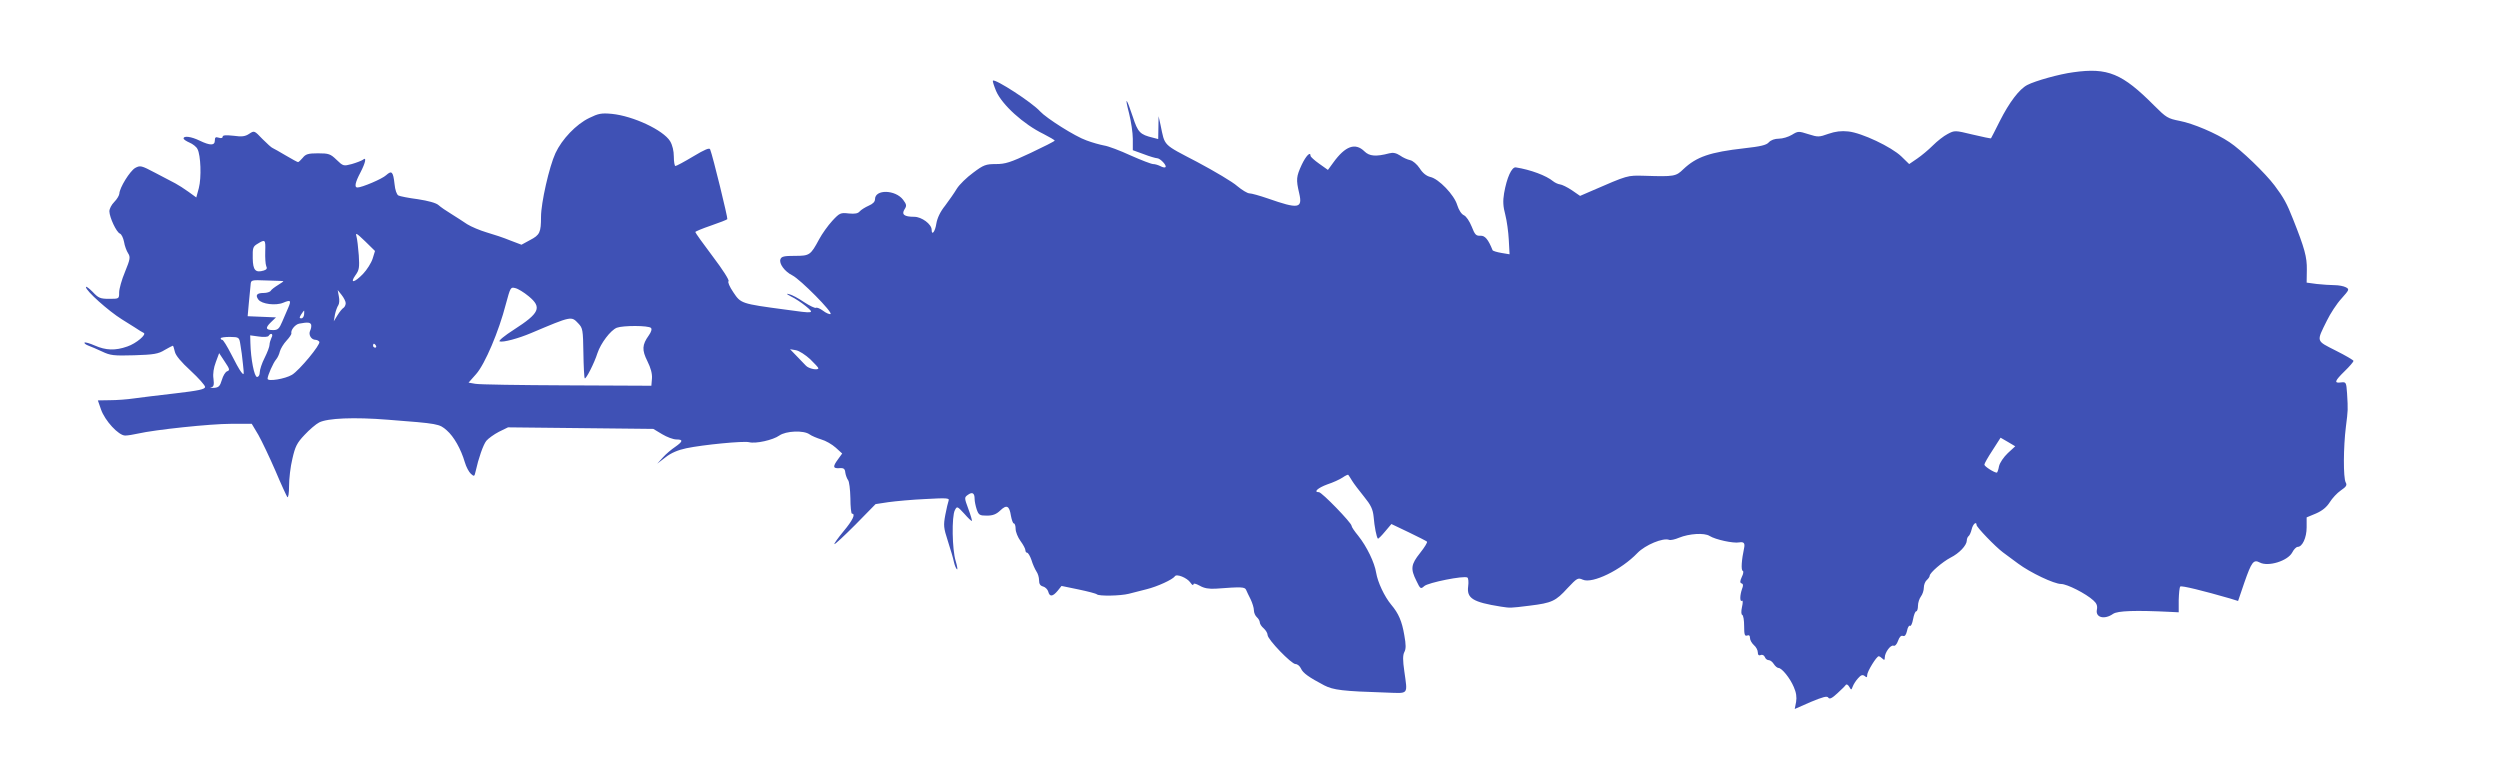 <?xml version="1.0" standalone="no"?>
<!DOCTYPE svg PUBLIC "-//W3C//DTD SVG 20010904//EN"
 "http://www.w3.org/TR/2001/REC-SVG-20010904/DTD/svg10.dtd">
<svg version="1.0" xmlns="http://www.w3.org/2000/svg"
 width="1280pt" height="401pt" viewBox="0 0 1280 401"
 preserveAspectRatio="xMidYMid meet">
<g transform="translate(0,401) scale(0.1,-0.1)"
fill="#3f51b5" stroke="none">
<path d="M10615 3640 c-70 -9 -195 -44 -235 -65 -41 -21 -92 -88 -141 -185
-23 -47 -44 -86 -45 -88 -1 -2 -43 7 -94 19 -91 22 -92 22 -128 3 -20 -10 -54
-37 -76 -59 -22 -22 -58 -52 -80 -67 l-41 -28 -40 39 c-51 49 -203 121 -272
128 -36 4 -66 0 -101 -12 -48 -17 -53 -18 -103 -2 -50 16 -53 16 -84 -3 -18
-11 -48 -20 -67 -20 -21 0 -41 -7 -52 -19 -12 -14 -43 -21 -124 -30 -178 -20
-246 -44 -313 -107 -38 -37 -46 -39 -199 -34 -90 2 -81 5 -277 -80 l-53 -23
-42 29 c-24 16 -51 29 -61 30 -9 1 -25 8 -35 16 -35 29 -115 59 -191 71 -21 3
-46 -52 -60 -132 -7 -41 -5 -69 6 -110 8 -31 16 -89 18 -129 l4 -74 -42 7
c-23 4 -43 10 -45 14 -22 55 -39 76 -63 74 -22 -1 -28 6 -44 47 -11 27 -28 53
-40 58 -13 6 -26 27 -34 52 -15 52 -95 135 -138 144 -20 5 -39 20 -54 44 -14
21 -35 39 -49 42 -14 3 -37 13 -52 24 -20 13 -36 16 -55 11 -68 -18 -102 -15
-127 10 -47 46 -98 28 -160 -58 l-27 -37 -45 32 c-24 17 -44 35 -44 40 0 24
-23 1 -45 -45 -28 -61 -30 -75 -13 -147 18 -78 -4 -81 -161 -26 -41 14 -83 26
-94 26 -10 0 -38 17 -62 37 -23 21 -116 76 -206 124 -178 93 -164 79 -187 189
l-10 45 -1 -59 -1 -58 -27 7 c-66 16 -77 27 -103 107 -33 100 -43 109 -19 17
10 -40 19 -99 19 -130 l0 -58 55 -20 c31 -12 62 -21 69 -21 16 0 52 -38 43
-46 -3 -3 -14 -1 -25 5 -12 6 -28 11 -38 11 -9 0 -61 20 -115 44 -54 25 -115
48 -136 51 -21 4 -61 15 -90 26 -58 20 -206 114 -238 149 -40 45 -230 168
-241 157 -3 -2 5 -26 16 -53 30 -70 140 -170 243 -220 31 -16 57 -31 57 -34 0
-3 -55 -31 -123 -63 -104 -49 -130 -57 -178 -57 -51 0 -63 -4 -116 -44 -33
-24 -71 -61 -84 -82 -13 -22 -40 -60 -60 -87 -25 -31 -40 -63 -45 -92 -6 -41
-24 -64 -24 -31 0 28 -51 66 -89 66 -52 0 -66 12 -50 38 12 18 11 25 -7 49
-39 52 -144 55 -144 3 0 -13 -11 -24 -32 -33 -18 -8 -39 -21 -46 -29 -9 -11
-24 -14 -56 -11 -42 5 -47 3 -85 -38 -22 -24 -52 -66 -67 -94 -44 -82 -49 -85
-124 -85 -55 0 -69 -3 -74 -17 -9 -22 22 -64 61 -83 40 -20 211 -192 195 -198
-6 -2 -24 6 -38 17 -15 11 -31 18 -36 15 -5 -3 -32 10 -61 29 -29 20 -63 38
-77 41 -17 4 -14 1 10 -12 20 -9 54 -32 75 -49 47 -39 46 -39 -105 -18 -225
30 -227 31 -265 88 -20 29 -30 54 -25 57 6 4 -30 60 -80 126 -49 65 -90 122
-90 126 0 3 36 18 80 33 44 15 82 30 84 33 3 6 -74 322 -88 357 -3 10 -27 0
-87 -36 -45 -27 -86 -49 -91 -49 -4 0 -8 21 -8 48 0 29 -7 59 -19 79 -35 57
-189 129 -298 140 -54 5 -69 2 -116 -21 -67 -32 -140 -109 -173 -180 -32 -69
-74 -255 -74 -326 0 -80 -6 -93 -56 -119 l-44 -24 -58 22 c-31 13 -85 31 -120
41 -34 10 -79 29 -100 42 -20 14 -57 37 -82 53 -25 15 -54 35 -65 45 -12 11
-53 22 -105 30 -47 6 -92 15 -100 19 -9 5 -17 28 -20 59 -7 63 -14 71 -43 45
-20 -19 -124 -63 -147 -63 -17 0 -11 27 15 76 27 52 33 83 13 66 -7 -5 -33
-15 -57 -22 -42 -11 -44 -11 -78 22 -31 30 -40 33 -95 33 -50 0 -63 -4 -78
-23 -10 -12 -21 -22 -24 -22 -3 0 -31 15 -63 34 -32 19 -62 36 -67 38 -5 1
-29 23 -52 46 -42 44 -42 44 -68 27 -21 -14 -38 -16 -81 -10 -39 4 -55 3 -55
-5 0 -7 -8 -9 -20 -5 -16 5 -20 2 -20 -14 0 -27 -24 -27 -78 -1 -43 21 -82 26
-82 11 0 -5 14 -14 30 -21 17 -7 36 -22 41 -33 17 -31 21 -147 7 -200 l-13
-48 -40 29 c-22 16 -52 35 -67 43 -15 8 -62 32 -103 54 -72 38 -77 39 -103 25
-27 -16 -80 -101 -81 -132 -1 -9 -12 -28 -26 -42 -14 -14 -25 -35 -25 -48 1
-32 36 -107 54 -114 8 -3 17 -22 21 -42 3 -20 13 -47 21 -59 12 -19 11 -29
-16 -95 -17 -40 -30 -88 -30 -105 0 -33 0 -33 -51 -33 -46 0 -55 4 -85 36 -19
19 -34 30 -34 24 0 -19 115 -122 184 -165 18 -11 48 -30 67 -42 19 -13 39 -25
44 -27 19 -7 -38 -55 -83 -70 -62 -22 -110 -20 -167 5 -25 11 -49 18 -52 15
-3 -3 5 -10 18 -15 14 -5 46 -19 72 -31 42 -20 59 -22 164 -19 100 3 124 7
156 27 21 12 40 22 42 22 2 0 6 -13 10 -30 4 -20 32 -53 81 -98 41 -38 74 -75
74 -83 0 -12 -32 -19 -152 -33 -84 -10 -180 -21 -213 -26 -33 -5 -88 -9 -122
-9 l-62 -1 16 -46 c20 -58 90 -134 124 -134 13 0 43 5 65 10 87 20 372 50 475
50 l108 0 34 -57 c18 -32 57 -114 87 -183 29 -69 57 -129 61 -135 5 -5 9 19 9
57 0 36 7 99 17 139 14 62 23 81 62 122 25 27 59 56 75 64 43 22 178 28 352
14 260 -20 263 -21 301 -54 37 -32 73 -96 93 -164 7 -24 21 -50 31 -59 17 -15
18 -14 24 12 15 68 39 137 55 157 10 12 39 33 64 46 l47 23 372 -4 372 -4 45
-27 c25 -15 57 -27 73 -27 36 0 34 -10 -6 -38 -18 -12 -47 -36 -63 -54 l-29
-32 43 33 c28 22 63 37 106 46 86 18 293 38 321 31 34 -9 123 11 155 34 34 24
125 28 155 6 11 -8 38 -19 60 -26 22 -6 55 -25 74 -42 l33 -30 -21 -29 c-28
-38 -27 -48 6 -46 23 2 29 -3 31 -23 2 -14 9 -31 14 -38 6 -6 11 -48 12 -92 0
-44 4 -80 8 -80 20 0 4 -34 -43 -90 -28 -34 -49 -63 -47 -66 3 -2 51 43 108
100 l103 105 66 10 c36 5 122 13 190 16 108 6 123 5 118 -8 -3 -8 -11 -41 -17
-73 -10 -54 -9 -66 13 -134 13 -41 28 -90 31 -107 4 -18 11 -35 16 -38 4 -3 1
16 -7 43 -18 57 -21 228 -4 260 11 21 12 21 48 -18 20 -23 37 -39 39 -37 2 1
-6 29 -18 61 -21 57 -21 59 -3 72 23 17 35 10 35 -20 0 -13 5 -37 11 -55 10
-28 15 -31 52 -31 30 0 48 7 68 26 33 32 47 25 55 -27 4 -21 10 -39 15 -39 5
0 9 -13 9 -28 0 -15 11 -43 25 -62 14 -19 25 -40 25 -47 0 -7 4 -13 9 -13 5 0
15 -17 22 -37 6 -21 18 -47 25 -58 8 -11 14 -31 14 -46 0 -19 6 -28 21 -32 11
-3 23 -15 26 -26 7 -28 23 -26 48 4 l20 25 87 -18 c48 -10 90 -21 94 -25 10
-10 122 -8 164 3 19 5 60 15 90 23 57 14 134 50 145 66 8 15 63 -7 80 -32 8
-12 15 -16 15 -10 0 8 11 6 33 -6 22 -13 47 -17 82 -15 133 10 148 9 155 -6 3
-8 14 -30 23 -48 9 -19 17 -44 17 -57 0 -12 7 -28 15 -35 8 -7 15 -19 15 -26
0 -8 9 -22 20 -31 11 -10 20 -25 20 -34 0 -23 122 -149 143 -149 10 0 22 -10
28 -23 10 -23 41 -45 119 -86 47 -24 94 -30 318 -37 117 -4 109 -14 92 110 -8
55 -8 81 0 97 9 16 9 38 0 87 -12 71 -29 111 -67 156 -35 42 -69 115 -77 163
-8 52 -48 135 -92 190 -19 23 -34 45 -34 51 0 15 -152 172 -167 172 -30 0 -6
22 43 40 28 9 63 25 78 35 14 10 28 16 29 14 2 -2 11 -16 20 -31 9 -15 37 -51
61 -81 35 -43 45 -64 49 -103 4 -50 15 -106 22 -112 1 -2 18 14 36 36 l33 39
88 -42 c48 -23 91 -45 94 -48 4 -3 -12 -29 -35 -58 -47 -59 -50 -81 -19 -143
20 -42 22 -43 40 -27 19 18 204 55 221 44 5 -3 7 -23 4 -45 -8 -61 23 -81 168
-104 49 -7 42 -8 147 5 114 14 133 23 194 90 49 52 53 54 78 43 49 -22 197 50
280 137 40 41 131 79 162 67 7 -3 30 2 51 11 52 21 129 26 156 9 30 -19 123
-39 152 -33 23 4 30 -4 25 -28 -13 -61 -17 -114 -7 -118 5 -1 3 -16 -5 -31
-10 -22 -10 -30 -1 -33 9 -3 9 -12 2 -29 -11 -32 -12 -67 0 -60 5 4 5 -10 0
-32 -5 -22 -4 -38 1 -40 6 -2 10 -28 10 -58 0 -43 3 -52 15 -48 10 4 15 0 15
-13 0 -10 9 -26 20 -36 11 -9 20 -26 20 -37 0 -13 5 -18 15 -14 8 4 17 -1 21
-10 3 -9 12 -16 20 -16 8 0 19 -9 26 -20 7 -11 18 -20 24 -20 17 0 59 -52 78
-97 13 -29 16 -53 12 -77 l-7 -36 82 36 c63 26 84 32 90 22 6 -9 18 -4 46 22
21 19 41 39 44 44 4 4 11 0 17 -10 10 -18 11 -18 18 1 4 11 16 30 27 42 15 17
23 20 34 12 10 -9 13 -8 13 5 0 18 48 96 59 96 4 0 12 -5 19 -12 9 -9 12 -8
12 5 0 26 30 67 45 61 7 -3 17 7 23 25 7 20 16 29 25 25 10 -3 16 5 21 26 3
17 10 29 15 26 5 -4 12 12 16 34 4 22 11 40 16 40 5 0 9 13 9 28 0 16 7 37 15
48 8 10 15 31 15 45 0 15 7 32 15 39 8 7 15 17 15 22 0 15 65 71 107 93 44 22
82 62 83 87 0 9 4 19 9 23 5 3 12 19 16 35 6 27 25 43 25 22 0 -11 96 -111
135 -140 17 -12 51 -38 77 -57 63 -47 185 -105 221 -105 30 0 127 -49 165 -84
17 -15 22 -28 18 -48 -8 -40 39 -52 83 -21 23 16 115 19 296 10 l40 -2 0 62
c1 35 4 66 8 70 6 6 119 -22 254 -61 l42 -13 32 94 c37 106 47 120 79 103 43
-23 143 8 166 51 8 16 21 29 28 29 24 0 46 47 46 100 l0 51 48 20 c32 14 54
32 70 57 13 21 38 48 57 61 28 19 33 27 25 41 -13 24 -12 181 1 285 11 88 11
85 6 170 -4 58 -5 60 -31 57 -37 -5 -33 7 19 58 25 24 45 48 45 52 0 4 -41 28
-91 53 -102 52 -100 43 -45 154 17 35 50 86 74 112 40 45 42 48 23 58 -11 6
-37 11 -58 11 -21 0 -62 3 -91 6 l-52 7 1 66 c1 65 -11 109 -71 260 -31 79
-48 110 -94 171 -48 64 -173 184 -231 222 -68 46 -187 96 -255 109 -61 12 -69
17 -130 78 -164 165 -238 196 -415 171z m-8707 -954 c-7 -22 -29 -57 -49 -78
-44 -46 -70 -51 -39 -7 19 26 21 39 17 102 -3 40 -8 83 -12 97 -6 21 1 16 44
-25 l51 -50 -12 -39z m-550 37 c-1 -32 1 -65 5 -75 6 -12 3 -18 -12 -23 -43
-13 -56 1 -57 63 -1 53 1 60 25 74 39 24 41 22 39 -39z m92 -152 c3 -1 -9 -10
-26 -20 -18 -11 -35 -24 -38 -30 -4 -6 -20 -11 -36 -11 -35 0 -44 -11 -27 -34
17 -23 89 -32 127 -16 38 16 42 12 26 -25 -7 -17 -21 -49 -31 -72 -15 -36 -23
-43 -46 -43 -39 0 -42 11 -12 40 l26 25 -73 3 -72 3 6 67 c4 37 8 79 9 93 2
26 2 26 82 23 44 -1 82 -3 85 -3z m1257 -78 c69 -57 56 -86 -76 -171 -47 -30
-80 -57 -73 -60 18 -6 96 15 162 43 208 88 205 87 241 49 23 -24 24 -33 26
-151 1 -68 4 -127 7 -130 6 -6 49 78 65 129 17 51 67 117 99 130 32 12 162 12
175 -1 6 -6 1 -21 -11 -38 -35 -49 -36 -75 -7 -133 17 -34 25 -64 23 -88 l-3
-37 -434 2 c-239 1 -449 4 -468 8 l-34 6 39 44 c45 51 116 218 152 358 23 85
24 88 48 82 14 -3 45 -22 69 -42z m-937 -35 c0 -9 -5 -20 -11 -24 -6 -3 -20
-20 -31 -38 l-19 -31 6 35 c4 19 12 40 17 47 5 7 7 27 3 45 l-6 33 20 -25 c11
-14 21 -33 21 -42z m-213 -58 c-1 -11 -7 -20 -14 -20 -11 0 -11 4 -1 20 7 11
14 20 15 20 1 0 1 -9 0 -20z m36 -52 c2 -7 0 -21 -5 -31 -10 -20 5 -47 28 -47
7 0 16 -5 19 -10 8 -13 -102 -146 -140 -169 -35 -21 -125 -36 -125 -20 0 16
29 82 44 99 7 8 16 27 19 41 4 14 19 39 34 55 15 16 26 33 25 37 -5 16 19 46
40 50 43 8 56 7 61 -5z m-203 -67 c-5 -11 -10 -27 -10 -36 0 -10 -11 -39 -25
-67 -14 -27 -25 -61 -25 -74 0 -14 -6 -24 -14 -24 -14 0 -32 91 -34 174 l-1
39 44 -6 c25 -4 47 -2 50 3 12 19 26 10 15 -9z m-159 -37 c4 -21 10 -66 13
-99 6 -56 6 -59 -9 -40 -9 11 -32 53 -52 93 -20 39 -40 72 -45 72 -4 0 -8 3
-8 8 0 4 21 7 47 7 47 -1 48 -1 54 -41z m694 -4 c3 -5 1 -10 -4 -10 -6 0 -11
5 -11 10 0 6 2 10 4 10 3 0 8 -4 11 -10z m2223 -69 c23 -22 42 -43 42 -46 0
-13 -50 -3 -64 13 -9 9 -31 32 -49 51 l-32 33 30 -5 c17 -3 49 -24 73 -46z
m-2985 -62 c-9 -3 -21 -23 -27 -44 -10 -33 -16 -39 -41 -41 -17 -1 -23 0 -14
2 13 4 16 13 12 45 -4 25 1 56 12 85 l17 46 29 -44 c25 -37 27 -44 12 -49z
m9117 -419 c-21 -20 -41 -49 -45 -67 -3 -18 -9 -33 -11 -33 -14 0 -64 32 -64
41 0 6 19 39 42 74 l41 64 38 -22 37 -22 -38 -35z"/>
</g>
</svg>
